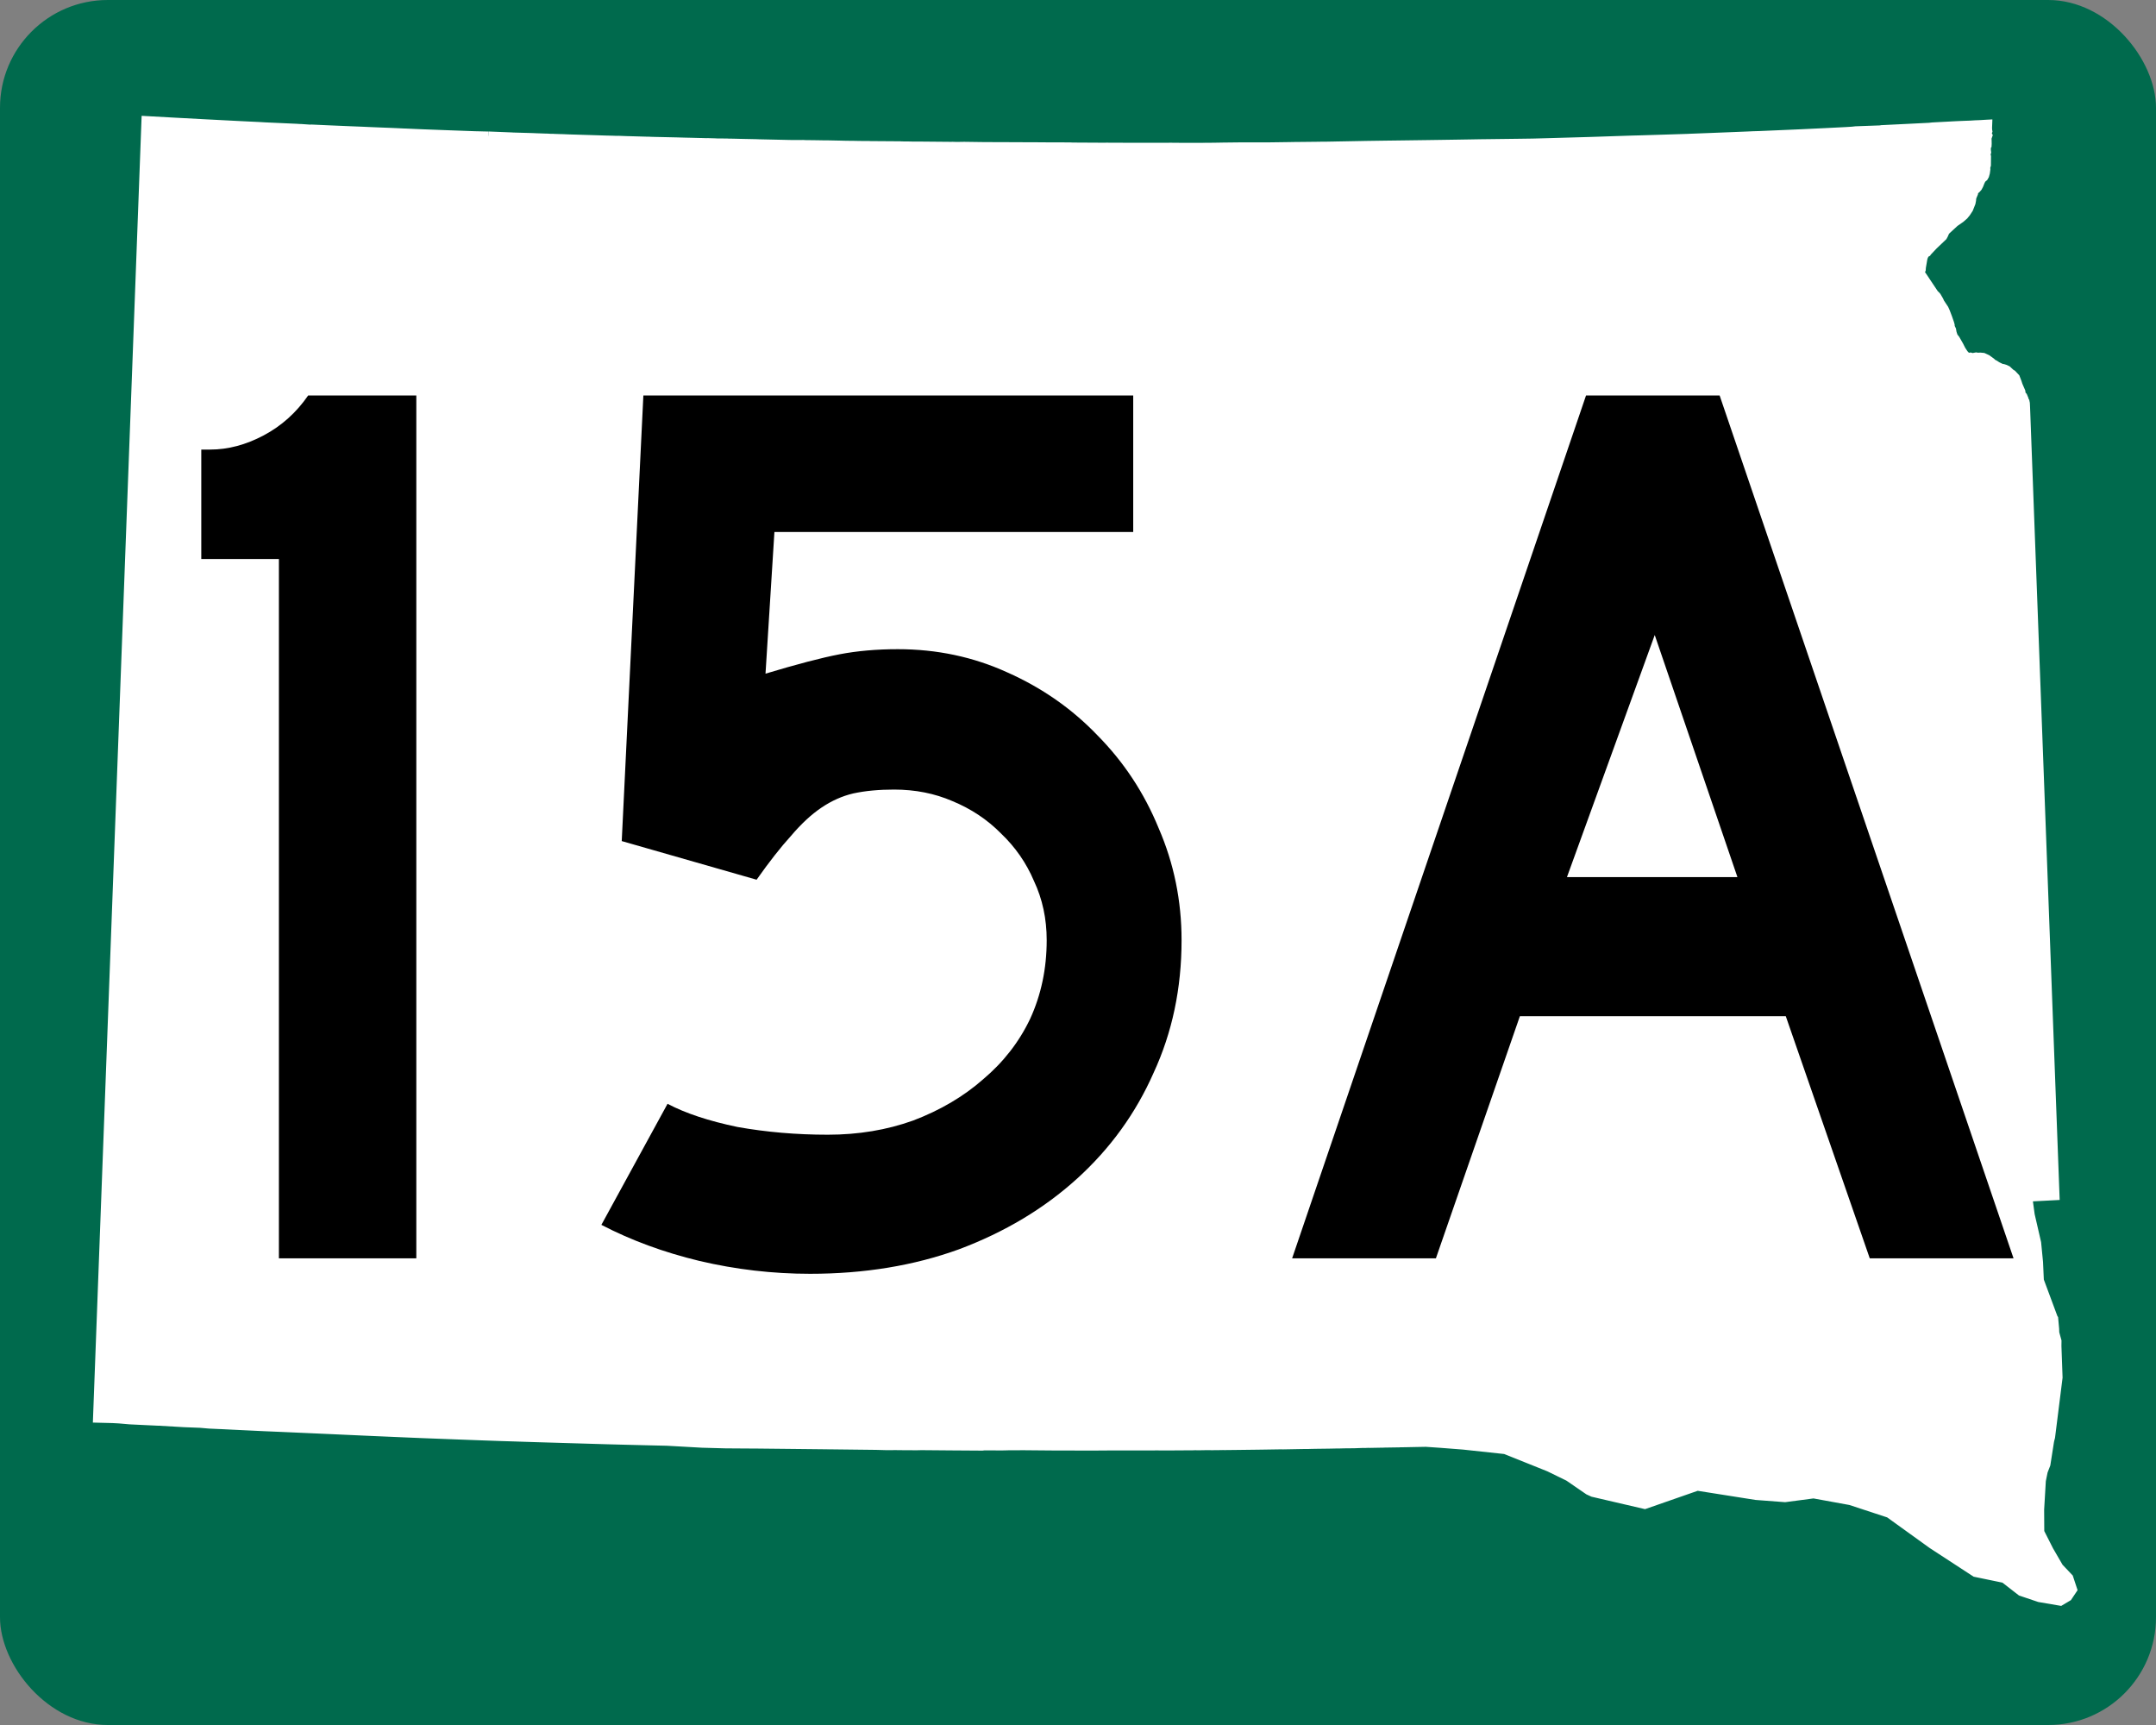 <?xml version="1.0" encoding="UTF-8" standalone="no"?>
<!-- Created with Inkscape (http://www.inkscape.org/) -->

<svg
   xmlns:svg="http://www.w3.org/2000/svg"
   xmlns="http://www.w3.org/2000/svg"
   version="1.1"
   width="750"
   height="600"
   id="svg3975">
  <rect width="100%" height="100%" fill="#808080" stroke="none"/>
  <defs
     id="defs3977" />
  <g
     id="g4765">
    <rect
       width="750"
       height="600"
       rx="37.5"
       ry="37.5"
       x="4.1259767e-07"
       y="-3.8281252e-07"
       id="rect3985"
       style="fill:#006a4d;fill-opacity:1;stroke:none" />
    <g
       transform="matrix(2.472,0,0,3.094,-74.567,-18.105)"
       id="g38"
       style="font-size:4.514px;font-style:normal;font-weight:400;fill:#ffffff;fill-opacity:1;fill-rule:evenodd;stroke:#ffffff;stroke-opacity:1;font-family:Lucida Grande">
      <path
         d="m 98.897,21.132 0.314,0.011 2.536,0.081 0.375,0.012 0.264,0.013 2.598,0.06 0.293,0.009 0.277,0.011 0.457,0.012 0.033,8.98e-4 0.696,0.02 10e-4,0.003 0.18,4.99e-4 0.341,0.008 0.145,0.008 0.263,0.013 0.077,-3.99e-4 0.125,-10e-5 0.002,0.002 1.332,0.035 0.031,-0.003 0.872,0.03 0.268,0.007 3.559,0.087 0.719,0.018 0.698,0.018 0.01,2e-4 0.191,0.004 0.408,0.008 0.051,0.001 0.054,10e-5 0.371,0.008 0.011,2.99e-4 0.35,0.011 0.341,0.004 0.028,-0.007 0.351,0.01 0.934,0.028 0.084,-4e-4 0.839,0.019 2.09,0.048 0.008,-0.003 0.06,0.002 0.226,0.009 0.093,0.002 0.546,0.012 0.566,0.01 2.448,0.043 1.186,0.027 0.681,0.012 0.305,0.006 1.026,0.021 0.158,5e-4 0.828,0.02 0.031,-0.002 0.035,-0.002 0.197,2e-4 0.99,0.023 0.232,0.012 0.506,3.99e-4 0.287,0.003 0.648,0.007 0.043,0.006 0.796,0.01 1.007,0.02 1.813,0.03 0.491,0.008 0.17,0.009 3.656,0.064 0.208,0.004 0.9,0.015 1.599,-0.004 0.107,0.005 0.188,0.008 1.089,0.01 0.184,0.002 0.53,0.006 0.904,0.013 0.544,0.001 1.648,0.027 0.648,0.013 0.053,9.98e-4 0.856,0.009 0.118,-0.003 0.161,0.003 0.271,0.005 0.596,0.009 0.121,0.001 1.24,0.005 0.19,0.009 4.184,0.024 0.143,0.011 0.422,0.005 0.294,0.002 0.588,0.004 0.118,0.005 1.574,0.006 4.177,0.03 0.265,0.001 0.001,-0.002 0.405,0.01 1.024,-0.014 0.441,0.005 1.989,0.022 0.802,0.005 4.019,0.011 0.44,0.002 1.258,0.005 1.118,-0.002 0.214,0.004 0.148,0.002 0.339,0.004 4.032,0.01 0.305,0.007 0.042,0.009 0.295,0.001 0.03,-0.001 3.605,0.016 0.65,10e-5 0.359,-0.002 1.089,0.004 0.064,-0.001 0.843,0.002 0.526,0.005 2.203,0.003 1.378,5e-4 2.964,-0.007 1.444,0.01 3.062,-0.002 0.031,-0.001 0.006,9.98e-4 0.051,-2.99e-4 1.033,-0.006 0.87,-0.009 0.73,-0.011 2.108,-0.019 0.776,-0.007 3.317,0.004 0.101,0 1.44,-0.015 1.646,-0.018 0.544,-0.008 0.246,-0.003 1.163,-0.008 0.006,-10e-5 0.933,-0.009 0.715,-0.004 0.461,-0.007 0.267,-0.003 0.643,-0.002 1.23,-0.017 0.021,-1.99e-4 0.278,-0.006 0.037,-10e-5 0.389,-0.005 3.433,-0.051 0.167,-0.003 0.162,-0.003 3.026,-0.035 1.116,-0.011 2.358,-0.025 0.036,-5.99e-4 2.033,-0.022 1.744,-0.02 2.464,-0.03 2.146,-0.028 1.291,-0.018 0.87,-0.008 4.301,-0.043 0.633,-0.007 1.51,-0.017 2.167,-0.047 5.772,-0.132 0.034,-7.98e-4 0.359,-0.009 2.479,-0.066 1.119,-0.03 2.161,-0.056 0.739,-0.014 0.281,-0.007 0.696,-0.017 3.614,-0.089 2.425,-0.062 0.261,-0.011 1.648,-0.05 1.138,-0.035 3.203,-0.101 2.139,-0.069 0.817,-0.03 0.003,-10e-5 0.938,-0.022 0.344,-0.013 0.053,-0.002 0.019,-6e-4 0.067,-0.002 4.291,-0.147 1.223,-0.043 0.233,-0.01 2.906,-0.11 2.889,-0.116 0.933,-0.046 0.513,-0.045 2.9,-0.084 0.667,-0.019 0.058,-0.025 0.729,-0.028 0.379,-0.015 2.713,-0.106 0,0 1.253,-0.05 0.297,-0.012 0.181,-0.007 1.154,-0.046 0.222,-0.019 0.001,-10e-5 0.249,-0.022 2.024,-0.085 0.281,-0.012 0.095,-0.004 0.726,-0.031 0.716,-0.027 0.72,-0.024 0.722,-0.02 0.72,-0.036 0.386,-0.012 0.337,-0.011 0.351,-0.017 0.36,-0.018 0.472,-0.02 -0.022,0.447 0.018,0.257 0.015,0.075 -0.083,0.134 -0.013,0.063 0.015,0.116 0.01,0.072 0.037,0.048 0.029,0.048 0.008,0.013 0.005,0.009 -0.064,0.145 -0.009,0.021 -0.017,0.037 -0.03,0.125 0.018,0.208 0.009,0.372 -0.01,0.156 -0.086,0.073 -0.022,0.508 0.037,0.228 -0.085,0.254 0.012,0.089 0.058,0.167 -0.012,0.92 -0.063,0.16 -0.03,0.101 0.013,0.239 -0.062,0.365 -0.103,0.293 -0.018,0.025 -0.018,0.026 -0.096,0.134 -0.206,0.137 -0.117,0.108 -0.167,0.279 -0.184,0.37 -0.026,0.04 -0.093,0.138 -0.04,0.06 -0.017,0.016 -0.088,0.082 -0.085,0.079 -0.242,0.167 -0.08,0.087 -0.053,0.103 -0.031,0.153 -0.197,0.379 -0.064,0.178 -0.005,0.056 -0.018,0.182 -0.009,0.037 -0.057,0.241 -0.329,0.664 -0.342,0.419 -0.315,0.309 -0.004,0.004 -0.018,0.017 -0.492,0.34 -0.814,0.451 -1.146,0.844 -0.177,0.146 -0.221,0.398 -0.121,0.176 -0.805,0.612 -0.522,0.397 -0.038,0.033 -0.827,0.701 -0.01,0.009 -0.019,0.025 -0.003,0.004 -0.02,0.027 -0.033,0.013 -0.147,0.061 -0.104,0.107 -0.022,0.03 -0.142,0.193 -0.109,0.288 -0.216,1.011 -0.017,0.228 -0.134,0.288 -0.003,0.006 -0.031,0.154 0.15,0.175 0.154,0.161 0.187,0.219 0.014,0.018 0.313,0.378 1.232,1.474 0.103,0.055 0.191,0.166 0.333,0.454 0.145,0.258 0.581,0.698 0.177,0.316 0.297,0.62 0.053,0.121 0.234,0.535 0.072,0.209 0.015,0.188 0.038,0.094 0.153,0.253 0.071,0.331 0.161,0.392 0.05,0.083 0.262,0.264 0.502,0.701 0.273,0.428 0.033,0.051 0.024,0.037 0.064,0.078 0.228,0.278 0.058,0.071 0.152,0.13 0.086,0.074 0.082,0.07 0.118,0.047 0.175,0.006 0.18,-0.024 0.284,0.064 0.5,-0.077 0.237,0.031 0.019,0.003 0.329,-0.015 0.043,0.003 0.187,0.014 0.244,0.018 0.021,0.008 0.03,0.011 0.539,0.199 0.591,0.345 0.213,0.16 0.268,0.108 0.331,0.173 0.577,0.224 0.221,0.025 0.311,0.077 0.327,0.127 0.495,0.365 0.22,0.107 0.472,0.396 0.253,0.525 0.128,0.323 0.345,0.635 0.042,0.078 0.027,0.216 0.03,0.095 0.052,0.07 0.174,0.155 0.159,0.304 0.038,0.195 0.09,0.086 0.015,0.014 0.044,0.168 0.027,0.441 4.143,88.617 -3.83,0.16 0.342,2.017 0.906,3.144 0.263,2.161 0.118,2.069 0,0.001 1.989,4.276 0.017,0.018 0.015,0.016 0.127,1.112 0.019,0.443 0.062,0.204 0.251,0.728 0,0.002 -0.009,0.551 0.159,3.526 -1.051,6.687 -0.103,0.309 -0.044,0.17 -0.505,2.574 -0.377,0.776 -0.27,1.064 -0.242,3.264 0.019,2.572 1.32,2.083 1.384,1.905 1.387,1.167 0.518,1.256 -0.672,0.804 -1.134,0.539 -3.05,-0.415 -2.609,-0.703 -2.349,-1.458 -4.073,-0.673 -6.118,-3.188 -6.019,-3.464 -5.396,-1.417 -5.156,-0.752 -4.007,0.423 -4.117,-0.249 -8.218,-1.037 -7.393,2.058 -7.382,-1.372 -0.644,-0.235 -2.791,-1.534 -0.091,-0.037 -2.64,-1.03 -6.157,-1.972 -5.855,-0.503 -3.21,-0.199 -2.052,-0.113 -1.564,0.024 -1.396,0.023 -0.784,0.008 -0.015,0.007 -1.392,0.017 -0.711,0.009 -0.068,0.005 -0.601,0.008 -1.369,0.02 -0.113,-0.009 -0.441,0.015 -0.373,-0.001 -0.605,0.017 -0.627,0.018 -1.431,0.011 -0.722,0.016 -0.307,-10e-4 -0.923,0.016 -0.321,0.004 -1.838,0.019 -0.777,0.013 -0.091,0.004 -0.115,0.003 -0.776,0.003 -0.741,0.011 -2.021,0.029 -0.116,-0.004 -0.592,0.003 -0.128,0.002 -1.448,0.018 -0.049,0.001 -1.235,0.014 -3.03,0.03 -1.706,0.015 -0.081,-0.005 -0.646,0.01 -0.277,0.002 -0.596,0.004 -0.925,-0.004 -0.084,0.001 -0.635,0.009 -0.439,0.005 -0.111,-0.004 -0.22,-0.004 -0.455,0.012 -1.027,-0.003 -0.361,0.013 -0.362,-0.005 -0.285,0.002 -0.436,0.003 -1.047,0.006 -0.337,-0.001 -0.83,-0.004 -0.018,-0.001 -0.375,0 -1.587,0.004 -0.132,0 -0.709,0.001 -0.239,0.001 -3.094,-0.003 -0.26,-0.001 -0.017,0 -2.607,0.014 -2.892,-0.003 -0.216,-0.005 -2.399,0.002 -0.214,-10e-4 -2.775,-0.019 -1.501,-0.011 -2.144,0.008 -0.1,0.001 -0.353,0.01 -0.332,0.003 -2.635,-0.002 -0.23,0.024 -4.272,-0.023 -4.319,-0.029 -0.744,0.015 -0.686,-0.007 -1.882,-0.007 -0.212,-0.007 -1.321,0.008 -0.196,-0.004 0,0 -1.361,-0.03 -6.682,-0.062 -0.014,0 -0.038,9.9e-4 -0.047,0 -0.041,-0.002 -9.844,-0.084 -1.32,-0.006 -1.528,-0.008 -0.206,-0.001 -1.503,-0.009 -3.207,-0.07 -9e-4,0 -0.004,0 -4.969,-0.222 -1.972,-0.037 -0.186,-0.003 -3.944,-0.078 -0.918,-0.019 -1.247,-0.026 -0.208,-0.005 0,0 -4e-4,0 -9.895,-0.234 -1.879,-0.048 -1.054,-0.028 -0.217,-0.006 -1.704,-0.041 -2.444,-0.069 -0.705,-0.02 -2.875,-0.085 -5.078,-0.155 -0.683,-0.023 -0.98,-0.032 -5.942,-0.205 -4.766,-0.172 -0.044,-0.002 -7.571,-0.269 -0.217,-0.007 -2.105,-0.071 -3.665,-0.14 -0.034,-9.9e-4 -0.015,-0.001 -0.627,-0.024 -1.914,-0.076 -0.023,0.003 -1.507,-0.056 -1.258,-0.087 -2.265,-0.07 -3.599,-0.168 -0.06,0.002 -1.63,-0.061 -2.352,-0.091 -1.504,-0.104 -0.903,-0.039 -2.262,-0.046 6.815,-145.894 4.213,0.186 4.322,0.185 4.205,0.173 0.323,0.013 0.267,0.011 0,4.99e-4 2.901,0.112 0.636,0.032 4.293,0.155 0.085,0.002 0.497,0.025 0.233,0.005 1.242,0.069 0.219,-0.01 2.151,0.078 0.797,0.028 6e-4,10e-5 2.277,0.077 0.269,0.009 1.712,0.054 0.704,0.026 1.493,0.05 0.672,0.021 0.499,0.015 0.565,0.017 0.753,0.026 1.065,0.041 0.189,0.004 1.659,0.058 0.747,0.026 1.395,0.042 2.159,0.065 3.921,0.114 0.385,0.007 0.683,0.013 0.056,0.003 0.201,0.003 0.522,0.007"
         id="path40"
         style="fill:#ffffff;fill-opacity:1;fill-rule:evenodd;stroke:#ffffff;stroke-width:0.999;stroke-opacity:1" />
    </g>
  </g>
  <g
     transform="scale(0.994,1.006)"
     id="text4526"
     style="font-size:445.276px;font-style:normal;font-variant:normal;font-weight:normal;font-stretch:normal;text-align:center;line-height:100%;writing-mode:lr-tb;text-anchor:middle;fill:#000000;fill-opacity:1;stroke:none;font-family:Roadgeek 2005 Series D;-inkscape-font-specification:Roadgeek 2005 Series D">
    <path
       d="m 97.606,435.072 0,-241.785 -27.162,0 0,-37.848 3.117,0 c 6.234,2.8e-4 12.468,-1.632 18.702,-4.898 6.234,-3.265 11.429,-7.866 15.585,-13.804 l 37.848,0 0,298.335 -48.09,0"
       id="path2821"
       style="fill:#000000" />
    <path
       d="m 413.508,325.089 c -2.3e-4,16.624 -3.266,31.912 -9.796,45.863 -6.234,13.952 -15.14,26.123 -26.717,36.513 -11.577,10.39 -25.381,18.553 -41.411,24.49 -15.733,5.64 -33.099,8.46 -52.097,8.46 -13.062,-10e-6 -25.975,-1.484 -38.739,-4.453 -12.468,-2.969 -23.897,-7.124 -34.286,-12.468 l 23.154,-41.856 c 6.234,3.265 14.397,5.937 24.49,8.015 10.093,1.781 20.631,2.672 31.615,2.672 10.687,4e-5 20.631,-1.633 29.833,-4.898 9.499,-3.562 17.662,-8.312 24.49,-14.249 7.124,-5.937 12.616,-12.913 16.475,-20.928 3.859,-8.312 5.788,-17.366 5.789,-27.162 -1.9e-4,-7.421 -1.484,-14.249 -4.453,-20.483 -2.672,-6.234 -6.531,-11.725 -11.577,-16.475 -4.75,-4.749 -10.39,-8.46 -16.92,-11.132 -6.234,-2.671 -13.062,-4.007 -20.483,-4.007 -5.343,1.7e-4 -10.093,0.445 -14.249,1.336 -3.859,0.891 -7.57,2.523 -11.132,4.898 -3.562,2.375 -7.125,5.64 -10.687,9.796 -3.562,3.859 -7.57,8.906 -12.022,15.139 l -47.199,-13.358 7.57,-154.065 171.431,0 0,47.199 -125.568,0 -3.117,48.98 c 10.983,-3.265 19.592,-5.492 25.826,-6.679 6.234,-1.187 13.061,-1.781 20.483,-1.781 13.655,2.1e-4 26.42,2.672 38.294,8.015 12.171,5.343 22.709,12.616 31.615,21.819 9.202,9.203 16.327,19.889 21.373,32.06 5.343,12.171 8.015,25.084 8.015,38.739"
       id="path2823"
       style="fill:#000000" />
    <path
       d="m 654.354,435.072 -29.388,-83.712 -93.063,0 -29.388,83.712 -50.316,0 102.859,-298.335 46.754,0 102.859,298.335 -50.316,0 m -75.252,-215.514 -30.724,83.712 59.667,0 -28.943,-83.712"
       id="path2825"
       style="fill:#000000" />
  </g>
</svg>
